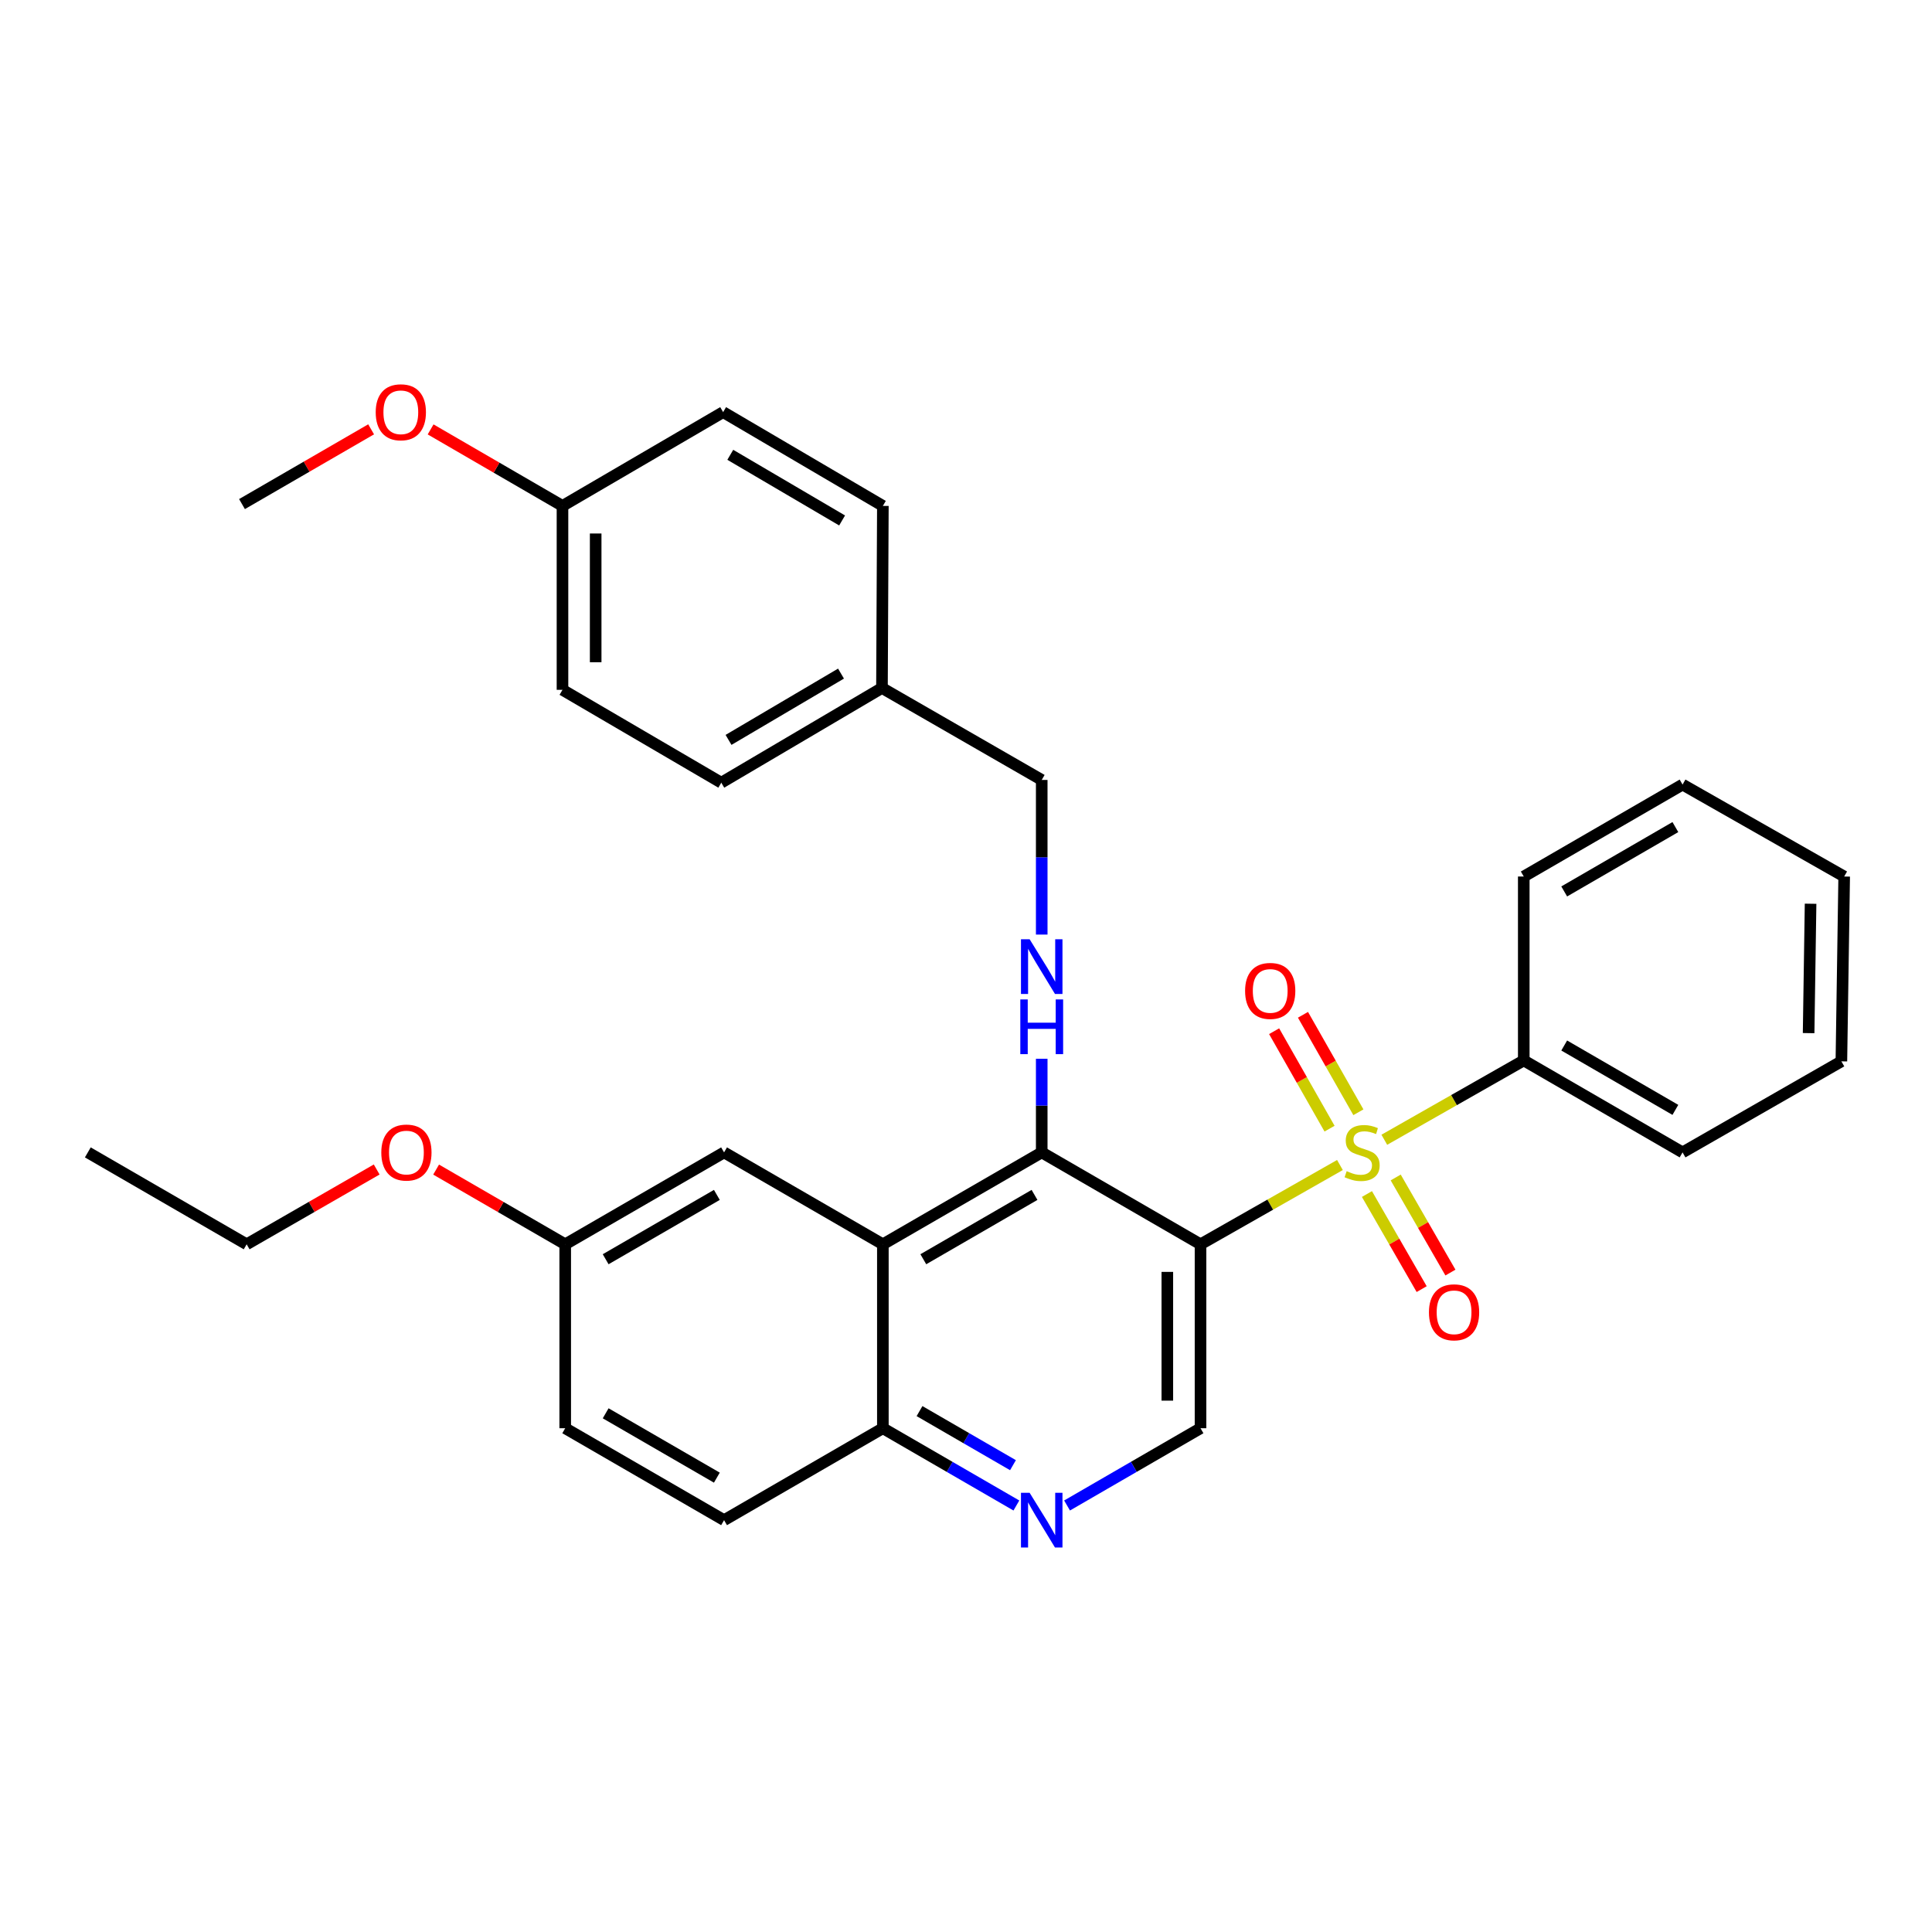 <?xml version='1.0' encoding='iso-8859-1'?>
<svg version='1.1' baseProfile='full'
              xmlns='http://www.w3.org/2000/svg'
                      xmlns:rdkit='http://www.rdkit.org/xml'
                      xmlns:xlink='http://www.w3.org/1999/xlink'
                  xml:space='preserve'
width='1000px' height='1000px' viewBox='0 0 1000 1000'>
<!-- END OF HEADER -->
<rect style='opacity:1.0;fill:#FFFFFF;stroke:none' width='1000' height='1000' x='0' y='0'> </rect>
<path class='bond-0' d='M 693.547,603.009 L 657.467,623.529' style='fill:none;fill-rule:evenodd;stroke:#CCCC00;stroke-width:6px;stroke-linecap:butt;stroke-linejoin:miter;stroke-opacity:1' />
<path class='bond-0' d='M 657.467,623.529 L 621.388,644.049' style='fill:none;fill-rule:evenodd;stroke:#000000;stroke-width:6px;stroke-linecap:butt;stroke-linejoin:miter;stroke-opacity:1' />
<path class='bond-6' d='M 707.525,618.026 L 721.689,642.635' style='fill:none;fill-rule:evenodd;stroke:#CCCC00;stroke-width:6px;stroke-linecap:butt;stroke-linejoin:miter;stroke-opacity:1' />
<path class='bond-6' d='M 721.689,642.635 L 735.852,667.244' style='fill:none;fill-rule:evenodd;stroke:#FF0000;stroke-width:6px;stroke-linecap:butt;stroke-linejoin:miter;stroke-opacity:1' />
<path class='bond-6' d='M 722.413,609.458 L 736.577,634.067' style='fill:none;fill-rule:evenodd;stroke:#CCCC00;stroke-width:6px;stroke-linecap:butt;stroke-linejoin:miter;stroke-opacity:1' />
<path class='bond-6' d='M 736.577,634.067 L 750.74,658.676' style='fill:none;fill-rule:evenodd;stroke:#FF0000;stroke-width:6px;stroke-linecap:butt;stroke-linejoin:miter;stroke-opacity:1' />
<path class='bond-7' d='M 703.102,575.705 L 688.76,550.482' style='fill:none;fill-rule:evenodd;stroke:#CCCC00;stroke-width:6px;stroke-linecap:butt;stroke-linejoin:miter;stroke-opacity:1' />
<path class='bond-7' d='M 688.76,550.482 L 674.417,525.258' style='fill:none;fill-rule:evenodd;stroke:#FF0000;stroke-width:6px;stroke-linecap:butt;stroke-linejoin:miter;stroke-opacity:1' />
<path class='bond-7' d='M 688.17,584.196 L 673.827,558.972' style='fill:none;fill-rule:evenodd;stroke:#CCCC00;stroke-width:6px;stroke-linecap:butt;stroke-linejoin:miter;stroke-opacity:1' />
<path class='bond-7' d='M 673.827,558.972 L 659.485,533.749' style='fill:none;fill-rule:evenodd;stroke:#FF0000;stroke-width:6px;stroke-linecap:butt;stroke-linejoin:miter;stroke-opacity:1' />
<path class='bond-9' d='M 716.519,589.941 L 752.608,569.409' style='fill:none;fill-rule:evenodd;stroke:#CCCC00;stroke-width:6px;stroke-linecap:butt;stroke-linejoin:miter;stroke-opacity:1' />
<path class='bond-9' d='M 752.608,569.409 L 788.697,548.876' style='fill:none;fill-rule:evenodd;stroke:#000000;stroke-width:6px;stroke-linecap:butt;stroke-linejoin:miter;stroke-opacity:1' />
<path class='bond-1' d='M 621.388,644.049 L 539.193,596.477' style='fill:none;fill-rule:evenodd;stroke:#000000;stroke-width:6px;stroke-linecap:butt;stroke-linejoin:miter;stroke-opacity:1' />
<path class='bond-3' d='M 621.388,644.049 L 621.388,739.25' style='fill:none;fill-rule:evenodd;stroke:#000000;stroke-width:6px;stroke-linecap:butt;stroke-linejoin:miter;stroke-opacity:1' />
<path class='bond-3' d='M 604.21,658.329 L 604.21,724.97' style='fill:none;fill-rule:evenodd;stroke:#000000;stroke-width:6px;stroke-linecap:butt;stroke-linejoin:miter;stroke-opacity:1' />
<path class='bond-2' d='M 539.193,596.477 L 456.97,644.049' style='fill:none;fill-rule:evenodd;stroke:#000000;stroke-width:6px;stroke-linecap:butt;stroke-linejoin:miter;stroke-opacity:1' />
<path class='bond-2' d='M 535.462,618.481 L 477.906,651.781' style='fill:none;fill-rule:evenodd;stroke:#000000;stroke-width:6px;stroke-linecap:butt;stroke-linejoin:miter;stroke-opacity:1' />
<path class='bond-4' d='M 539.193,596.477 L 539.193,572.252' style='fill:none;fill-rule:evenodd;stroke:#000000;stroke-width:6px;stroke-linecap:butt;stroke-linejoin:miter;stroke-opacity:1' />
<path class='bond-4' d='M 539.193,572.252 L 539.193,548.027' style='fill:none;fill-rule:evenodd;stroke:#0000FF;stroke-width:6px;stroke-linecap:butt;stroke-linejoin:miter;stroke-opacity:1' />
<path class='bond-10' d='M 456.97,644.049 L 374.776,596.477' style='fill:none;fill-rule:evenodd;stroke:#000000;stroke-width:6px;stroke-linecap:butt;stroke-linejoin:miter;stroke-opacity:1' />
<path class='bond-32' d='M 456.97,644.049 L 456.97,739.25' style='fill:none;fill-rule:evenodd;stroke:#000000;stroke-width:6px;stroke-linecap:butt;stroke-linejoin:miter;stroke-opacity:1' />
<path class='bond-5' d='M 621.388,739.25 L 586.848,759.245' style='fill:none;fill-rule:evenodd;stroke:#000000;stroke-width:6px;stroke-linecap:butt;stroke-linejoin:miter;stroke-opacity:1' />
<path class='bond-5' d='M 586.848,759.245 L 552.308,779.24' style='fill:none;fill-rule:evenodd;stroke:#0000FF;stroke-width:6px;stroke-linecap:butt;stroke-linejoin:miter;stroke-opacity:1' />
<path class='bond-12' d='M 539.193,483.736 L 539.193,443.717' style='fill:none;fill-rule:evenodd;stroke:#0000FF;stroke-width:6px;stroke-linecap:butt;stroke-linejoin:miter;stroke-opacity:1' />
<path class='bond-12' d='M 539.193,443.717 L 539.193,403.697' style='fill:none;fill-rule:evenodd;stroke:#000000;stroke-width:6px;stroke-linecap:butt;stroke-linejoin:miter;stroke-opacity:1' />
<path class='bond-8' d='M 526.078,779.243 L 491.524,759.247' style='fill:none;fill-rule:evenodd;stroke:#0000FF;stroke-width:6px;stroke-linecap:butt;stroke-linejoin:miter;stroke-opacity:1' />
<path class='bond-8' d='M 491.524,759.247 L 456.97,739.25' style='fill:none;fill-rule:evenodd;stroke:#000000;stroke-width:6px;stroke-linecap:butt;stroke-linejoin:miter;stroke-opacity:1' />
<path class='bond-8' d='M 524.316,758.376 L 500.128,744.379' style='fill:none;fill-rule:evenodd;stroke:#0000FF;stroke-width:6px;stroke-linecap:butt;stroke-linejoin:miter;stroke-opacity:1' />
<path class='bond-8' d='M 500.128,744.379 L 475.94,730.382' style='fill:none;fill-rule:evenodd;stroke:#000000;stroke-width:6px;stroke-linecap:butt;stroke-linejoin:miter;stroke-opacity:1' />
<path class='bond-11' d='M 456.97,739.25 L 374.776,786.832' style='fill:none;fill-rule:evenodd;stroke:#000000;stroke-width:6px;stroke-linecap:butt;stroke-linejoin:miter;stroke-opacity:1' />
<path class='bond-23' d='M 788.697,548.876 L 870.891,596.477' style='fill:none;fill-rule:evenodd;stroke:#000000;stroke-width:6px;stroke-linecap:butt;stroke-linejoin:miter;stroke-opacity:1' />
<path class='bond-23' d='M 809.634,541.151 L 867.17,574.472' style='fill:none;fill-rule:evenodd;stroke:#000000;stroke-width:6px;stroke-linecap:butt;stroke-linejoin:miter;stroke-opacity:1' />
<path class='bond-24' d='M 788.697,548.876 L 788.697,453.684' style='fill:none;fill-rule:evenodd;stroke:#000000;stroke-width:6px;stroke-linecap:butt;stroke-linejoin:miter;stroke-opacity:1' />
<path class='bond-13' d='M 374.776,596.477 L 292.553,644.049' style='fill:none;fill-rule:evenodd;stroke:#000000;stroke-width:6px;stroke-linecap:butt;stroke-linejoin:miter;stroke-opacity:1' />
<path class='bond-13' d='M 371.045,618.481 L 313.489,651.781' style='fill:none;fill-rule:evenodd;stroke:#000000;stroke-width:6px;stroke-linecap:butt;stroke-linejoin:miter;stroke-opacity:1' />
<path class='bond-16' d='M 374.776,786.832 L 292.553,739.25' style='fill:none;fill-rule:evenodd;stroke:#000000;stroke-width:6px;stroke-linecap:butt;stroke-linejoin:miter;stroke-opacity:1' />
<path class='bond-16' d='M 371.046,764.827 L 313.49,731.52' style='fill:none;fill-rule:evenodd;stroke:#000000;stroke-width:6px;stroke-linecap:butt;stroke-linejoin:miter;stroke-opacity:1' />
<path class='bond-14' d='M 539.193,403.697 L 456.503,356.097' style='fill:none;fill-rule:evenodd;stroke:#000000;stroke-width:6px;stroke-linecap:butt;stroke-linejoin:miter;stroke-opacity:1' />
<path class='bond-21' d='M 292.553,644.049 L 259.143,624.712' style='fill:none;fill-rule:evenodd;stroke:#000000;stroke-width:6px;stroke-linecap:butt;stroke-linejoin:miter;stroke-opacity:1' />
<path class='bond-21' d='M 259.143,624.712 L 225.733,605.375' style='fill:none;fill-rule:evenodd;stroke:#FF0000;stroke-width:6px;stroke-linecap:butt;stroke-linejoin:miter;stroke-opacity:1' />
<path class='bond-33' d='M 292.553,644.049 L 292.553,739.25' style='fill:none;fill-rule:evenodd;stroke:#000000;stroke-width:6px;stroke-linecap:butt;stroke-linejoin:miter;stroke-opacity:1' />
<path class='bond-17' d='M 456.503,356.097 L 456.97,261.859' style='fill:none;fill-rule:evenodd;stroke:#000000;stroke-width:6px;stroke-linecap:butt;stroke-linejoin:miter;stroke-opacity:1' />
<path class='bond-18' d='M 456.503,356.097 L 373.335,405.119' style='fill:none;fill-rule:evenodd;stroke:#000000;stroke-width:6px;stroke-linecap:butt;stroke-linejoin:miter;stroke-opacity:1' />
<path class='bond-18' d='M 435.305,348.652 L 377.088,382.968' style='fill:none;fill-rule:evenodd;stroke:#000000;stroke-width:6px;stroke-linecap:butt;stroke-linejoin:miter;stroke-opacity:1' />
<path class='bond-15' d='M 291.141,261.859 L 291.141,357.051' style='fill:none;fill-rule:evenodd;stroke:#000000;stroke-width:6px;stroke-linecap:butt;stroke-linejoin:miter;stroke-opacity:1' />
<path class='bond-15' d='M 308.318,276.138 L 308.318,342.772' style='fill:none;fill-rule:evenodd;stroke:#000000;stroke-width:6px;stroke-linecap:butt;stroke-linejoin:miter;stroke-opacity:1' />
<path class='bond-22' d='M 291.141,261.859 L 257.013,242.059' style='fill:none;fill-rule:evenodd;stroke:#000000;stroke-width:6px;stroke-linecap:butt;stroke-linejoin:miter;stroke-opacity:1' />
<path class='bond-22' d='M 257.013,242.059 L 222.885,222.259' style='fill:none;fill-rule:evenodd;stroke:#FF0000;stroke-width:6px;stroke-linecap:butt;stroke-linejoin:miter;stroke-opacity:1' />
<path class='bond-34' d='M 291.141,261.859 L 374.289,213.313' style='fill:none;fill-rule:evenodd;stroke:#000000;stroke-width:6px;stroke-linecap:butt;stroke-linejoin:miter;stroke-opacity:1' />
<path class='bond-20' d='M 456.97,261.859 L 374.289,213.313' style='fill:none;fill-rule:evenodd;stroke:#000000;stroke-width:6px;stroke-linecap:butt;stroke-linejoin:miter;stroke-opacity:1' />
<path class='bond-20' d='M 435.871,269.39 L 377.994,235.408' style='fill:none;fill-rule:evenodd;stroke:#000000;stroke-width:6px;stroke-linecap:butt;stroke-linejoin:miter;stroke-opacity:1' />
<path class='bond-19' d='M 373.335,405.119 L 291.141,357.051' style='fill:none;fill-rule:evenodd;stroke:#000000;stroke-width:6px;stroke-linecap:butt;stroke-linejoin:miter;stroke-opacity:1' />
<path class='bond-25' d='M 194.974,605.328 L 161.321,624.688' style='fill:none;fill-rule:evenodd;stroke:#FF0000;stroke-width:6px;stroke-linecap:butt;stroke-linejoin:miter;stroke-opacity:1' />
<path class='bond-25' d='M 161.321,624.688 L 127.668,644.049' style='fill:none;fill-rule:evenodd;stroke:#000000;stroke-width:6px;stroke-linecap:butt;stroke-linejoin:miter;stroke-opacity:1' />
<path class='bond-26' d='M 192.092,222.215 L 158.673,241.565' style='fill:none;fill-rule:evenodd;stroke:#FF0000;stroke-width:6px;stroke-linecap:butt;stroke-linejoin:miter;stroke-opacity:1' />
<path class='bond-26' d='M 158.673,241.565 L 125.254,260.914' style='fill:none;fill-rule:evenodd;stroke:#000000;stroke-width:6px;stroke-linecap:butt;stroke-linejoin:miter;stroke-opacity:1' />
<path class='bond-28' d='M 870.891,596.477 L 953.095,549.353' style='fill:none;fill-rule:evenodd;stroke:#000000;stroke-width:6px;stroke-linecap:butt;stroke-linejoin:miter;stroke-opacity:1' />
<path class='bond-29' d='M 788.697,453.684 L 870.891,406.093' style='fill:none;fill-rule:evenodd;stroke:#000000;stroke-width:6px;stroke-linecap:butt;stroke-linejoin:miter;stroke-opacity:1' />
<path class='bond-29' d='M 809.633,461.411 L 867.169,428.097' style='fill:none;fill-rule:evenodd;stroke:#000000;stroke-width:6px;stroke-linecap:butt;stroke-linejoin:miter;stroke-opacity:1' />
<path class='bond-27' d='M 127.668,644.049 L 45.455,596.477' style='fill:none;fill-rule:evenodd;stroke:#000000;stroke-width:6px;stroke-linecap:butt;stroke-linejoin:miter;stroke-opacity:1' />
<path class='bond-31' d='M 953.095,549.353 L 954.545,453.684' style='fill:none;fill-rule:evenodd;stroke:#000000;stroke-width:6px;stroke-linecap:butt;stroke-linejoin:miter;stroke-opacity:1' />
<path class='bond-31' d='M 936.137,534.742 L 937.152,467.774' style='fill:none;fill-rule:evenodd;stroke:#000000;stroke-width:6px;stroke-linecap:butt;stroke-linejoin:miter;stroke-opacity:1' />
<path class='bond-30' d='M 870.891,406.093 L 954.545,453.684' style='fill:none;fill-rule:evenodd;stroke:#000000;stroke-width:6px;stroke-linecap:butt;stroke-linejoin:miter;stroke-opacity:1' />
<path  class='atom-0' d='M 697.033 606.197
Q 697.353 606.317, 698.673 606.877
Q 699.993 607.437, 701.433 607.797
Q 702.913 608.117, 704.353 608.117
Q 707.033 608.117, 708.593 606.837
Q 710.153 605.517, 710.153 603.237
Q 710.153 601.677, 709.353 600.717
Q 708.593 599.757, 707.393 599.237
Q 706.193 598.717, 704.193 598.117
Q 701.673 597.357, 700.153 596.637
Q 698.673 595.917, 697.593 594.397
Q 696.553 592.877, 696.553 590.317
Q 696.553 586.757, 698.953 584.557
Q 701.393 582.357, 706.193 582.357
Q 709.473 582.357, 713.193 583.917
L 712.273 586.997
Q 708.873 585.597, 706.313 585.597
Q 703.553 585.597, 702.033 586.757
Q 700.513 587.877, 700.553 589.837
Q 700.553 591.357, 701.313 592.277
Q 702.113 593.197, 703.233 593.717
Q 704.393 594.237, 706.313 594.837
Q 708.873 595.637, 710.393 596.437
Q 711.913 597.237, 712.993 598.877
Q 714.113 600.477, 714.113 603.237
Q 714.113 607.157, 711.473 609.277
Q 708.873 611.357, 704.513 611.357
Q 701.993 611.357, 700.073 610.797
Q 698.193 610.277, 695.953 609.357
L 697.033 606.197
' fill='#CCCC00'/>
<path  class='atom-5' d='M 532.933 486.151
L 542.213 501.151
Q 543.133 502.631, 544.613 505.311
Q 546.093 507.991, 546.173 508.151
L 546.173 486.151
L 549.933 486.151
L 549.933 514.471
L 546.053 514.471
L 536.093 498.071
Q 534.933 496.151, 533.693 493.951
Q 532.493 491.751, 532.133 491.071
L 532.133 514.471
L 528.453 514.471
L 528.453 486.151
L 532.933 486.151
' fill='#0000FF'/>
<path  class='atom-5' d='M 528.113 517.303
L 531.953 517.303
L 531.953 529.343
L 546.433 529.343
L 546.433 517.303
L 550.273 517.303
L 550.273 545.623
L 546.433 545.623
L 546.433 532.543
L 531.953 532.543
L 531.953 545.623
L 528.113 545.623
L 528.113 517.303
' fill='#0000FF'/>
<path  class='atom-6' d='M 532.933 772.672
L 542.213 787.672
Q 543.133 789.152, 544.613 791.832
Q 546.093 794.512, 546.173 794.672
L 546.173 772.672
L 549.933 772.672
L 549.933 800.992
L 546.053 800.992
L 536.093 784.592
Q 534.933 782.672, 533.693 780.472
Q 532.493 778.272, 532.133 777.592
L 532.133 800.992
L 528.453 800.992
L 528.453 772.672
L 532.933 772.672
' fill='#0000FF'/>
<path  class='atom-7' d='M 739.624 679.247
Q 739.624 672.447, 742.984 668.647
Q 746.344 664.847, 752.624 664.847
Q 758.904 664.847, 762.264 668.647
Q 765.624 672.447, 765.624 679.247
Q 765.624 686.127, 762.224 690.047
Q 758.824 693.927, 752.624 693.927
Q 746.384 693.927, 742.984 690.047
Q 739.624 686.167, 739.624 679.247
M 752.624 690.727
Q 756.944 690.727, 759.264 687.847
Q 761.624 684.927, 761.624 679.247
Q 761.624 673.687, 759.264 670.887
Q 756.944 668.047, 752.624 668.047
Q 748.304 668.047, 745.944 670.847
Q 743.624 673.647, 743.624 679.247
Q 743.624 684.967, 745.944 687.847
Q 748.304 690.727, 752.624 690.727
' fill='#FF0000'/>
<path  class='atom-8' d='M 644.46 512.893
Q 644.46 506.093, 647.82 502.293
Q 651.18 498.493, 657.46 498.493
Q 663.74 498.493, 667.1 502.293
Q 670.46 506.093, 670.46 512.893
Q 670.46 519.773, 667.06 523.693
Q 663.66 527.573, 657.46 527.573
Q 651.22 527.573, 647.82 523.693
Q 644.46 519.813, 644.46 512.893
M 657.46 524.373
Q 661.78 524.373, 664.1 521.493
Q 666.46 518.573, 666.46 512.893
Q 666.46 507.333, 664.1 504.533
Q 661.78 501.693, 657.46 501.693
Q 653.14 501.693, 650.78 504.493
Q 648.46 507.293, 648.46 512.893
Q 648.46 518.613, 650.78 521.493
Q 653.14 524.373, 657.46 524.373
' fill='#FF0000'/>
<path  class='atom-22' d='M 197.359 596.557
Q 197.359 589.757, 200.719 585.957
Q 204.079 582.157, 210.359 582.157
Q 216.639 582.157, 219.999 585.957
Q 223.359 589.757, 223.359 596.557
Q 223.359 603.437, 219.959 607.357
Q 216.559 611.237, 210.359 611.237
Q 204.119 611.237, 200.719 607.357
Q 197.359 603.477, 197.359 596.557
M 210.359 608.037
Q 214.679 608.037, 216.999 605.157
Q 219.359 602.237, 219.359 596.557
Q 219.359 590.997, 216.999 588.197
Q 214.679 585.357, 210.359 585.357
Q 206.039 585.357, 203.679 588.157
Q 201.359 590.957, 201.359 596.557
Q 201.359 602.277, 203.679 605.157
Q 206.039 608.037, 210.359 608.037
' fill='#FF0000'/>
<path  class='atom-23' d='M 194.467 213.393
Q 194.467 206.593, 197.827 202.793
Q 201.187 198.993, 207.467 198.993
Q 213.747 198.993, 217.107 202.793
Q 220.467 206.593, 220.467 213.393
Q 220.467 220.273, 217.067 224.193
Q 213.667 228.073, 207.467 228.073
Q 201.227 228.073, 197.827 224.193
Q 194.467 220.313, 194.467 213.393
M 207.467 224.873
Q 211.787 224.873, 214.107 221.993
Q 216.467 219.073, 216.467 213.393
Q 216.467 207.833, 214.107 205.033
Q 211.787 202.193, 207.467 202.193
Q 203.147 202.193, 200.787 204.993
Q 198.467 207.793, 198.467 213.393
Q 198.467 219.113, 200.787 221.993
Q 203.147 224.873, 207.467 224.873
' fill='#FF0000'/>
</svg>
